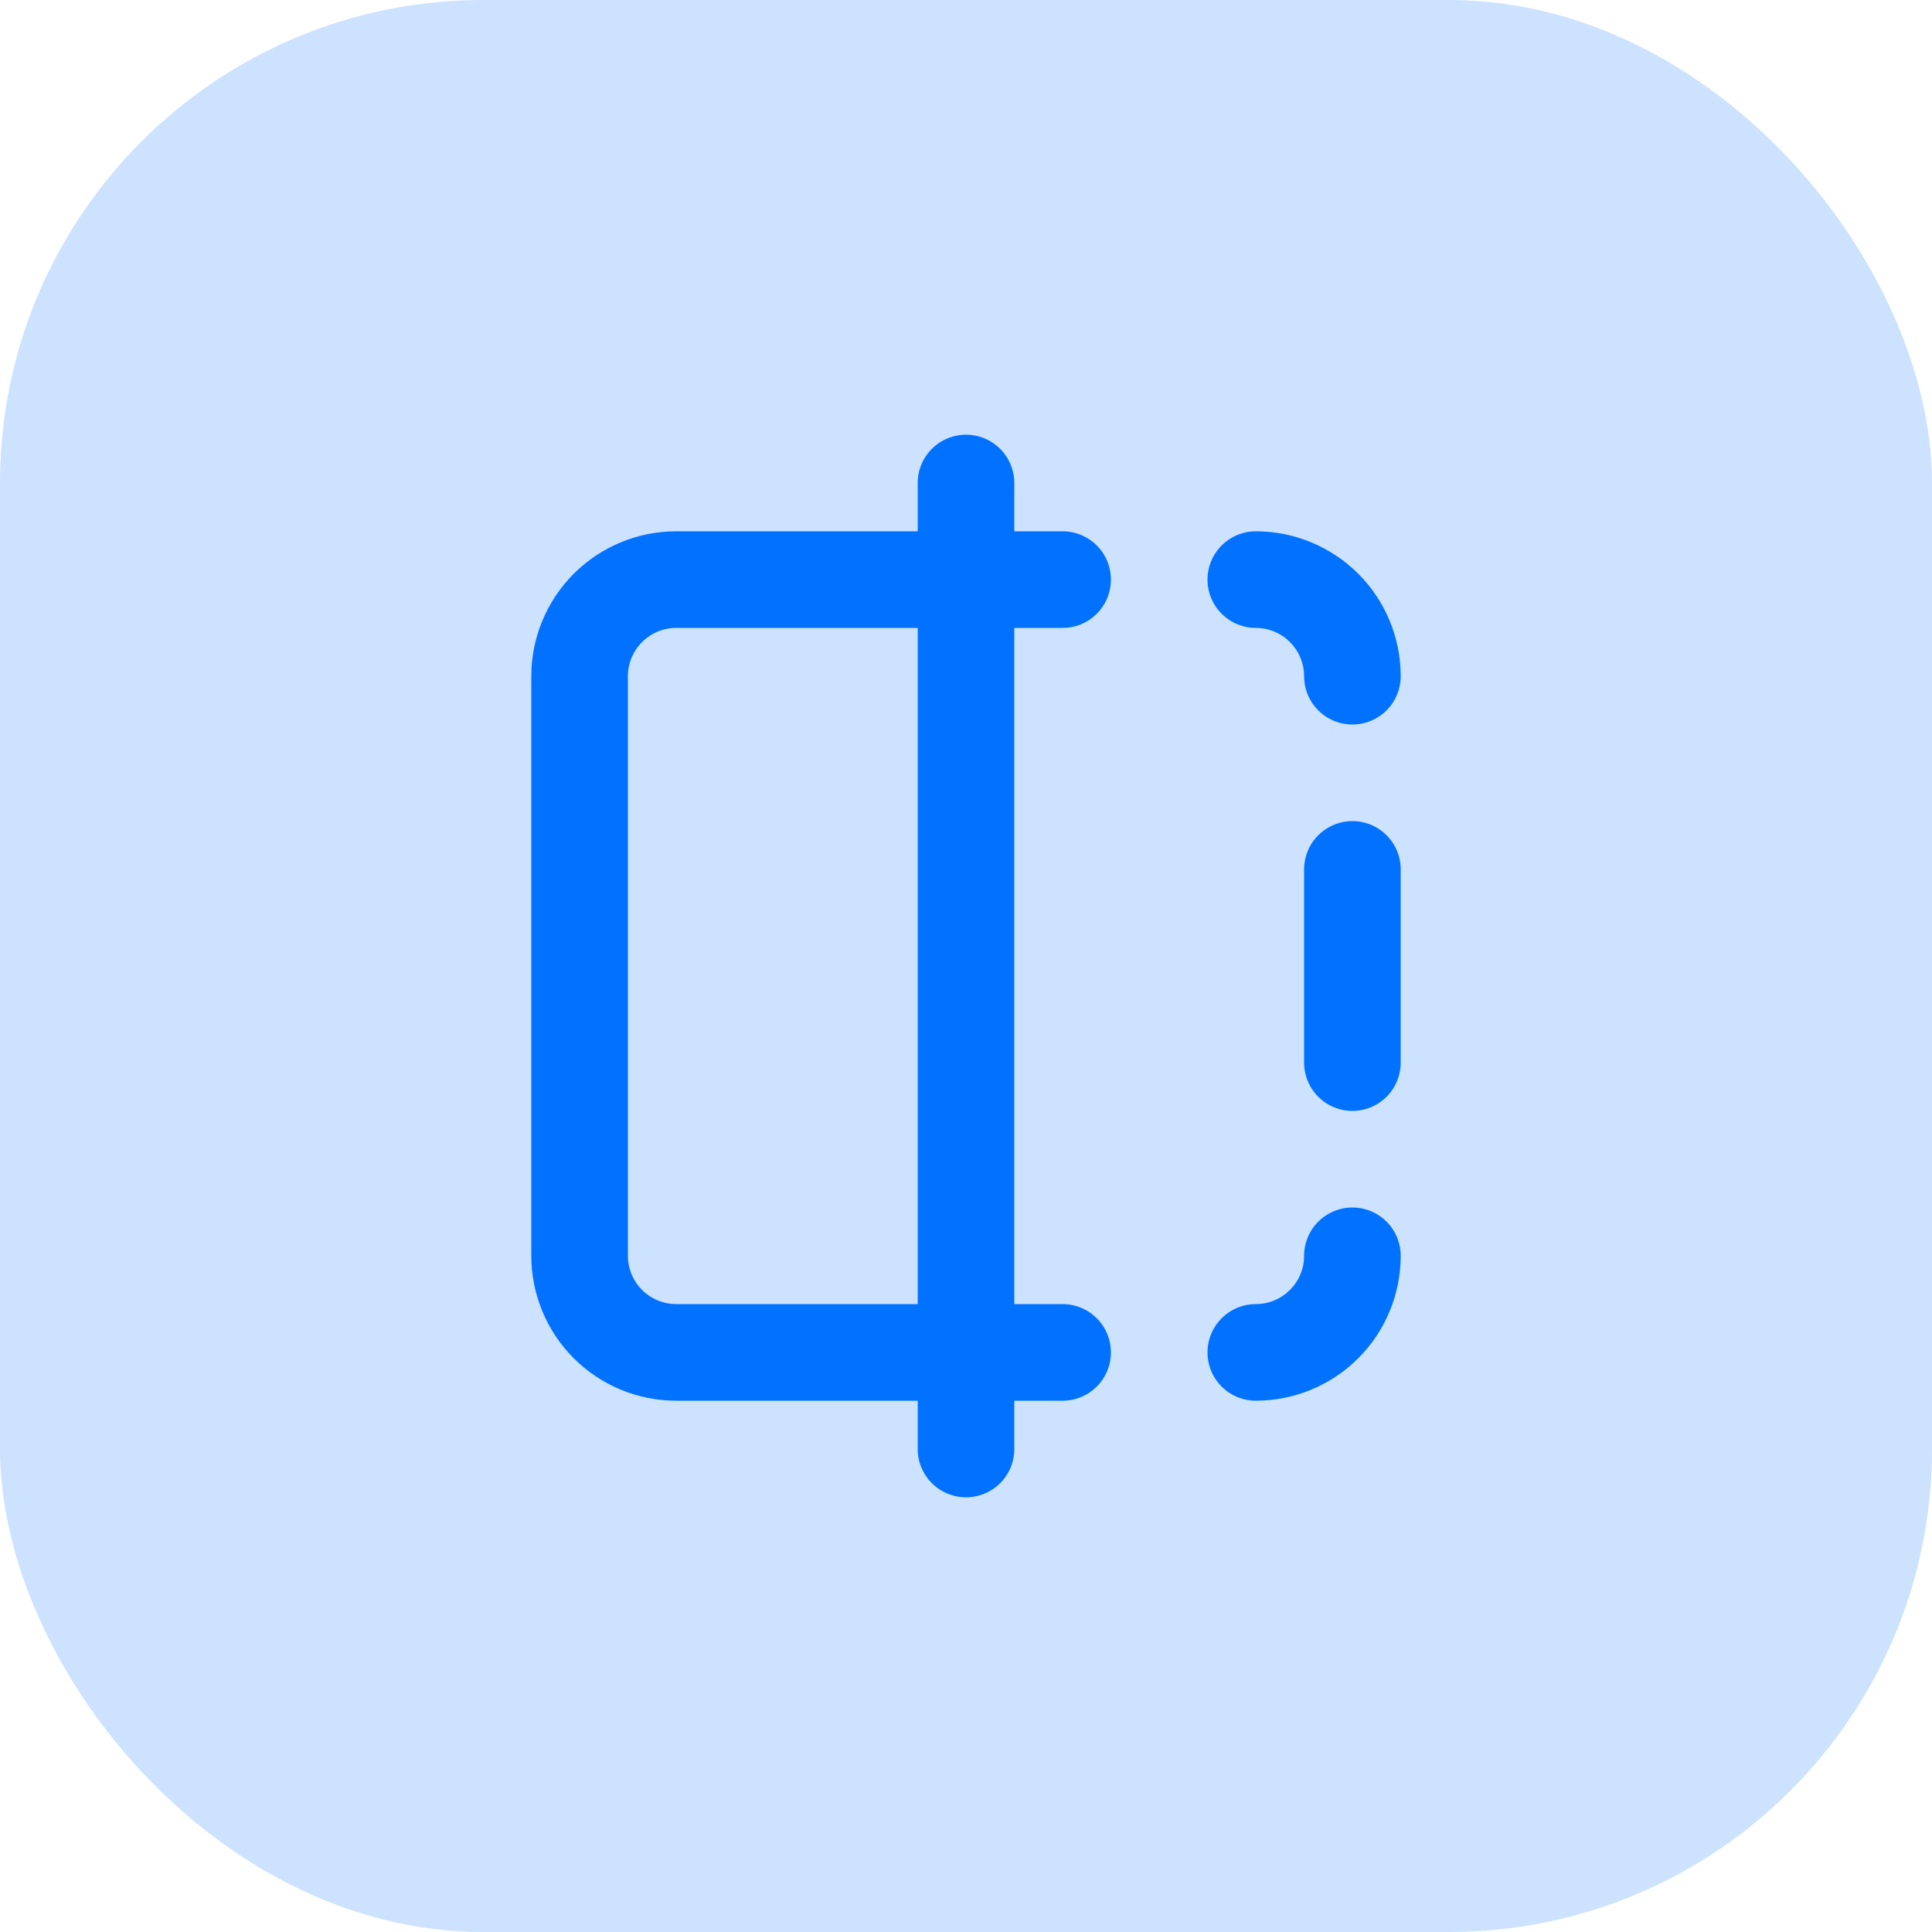 <svg width="40" height="40" viewBox="0 0 40 40" fill="none" xmlns="http://www.w3.org/2000/svg">
<rect width="40" height="40" rx="10" fill="#0171FF" fill-opacity="0.2"/>
<g clip-path="url(#clip0_3450_9001)">
<path d="M20 10V30" stroke="#0171FF" stroke-width="2" stroke-linecap="round" stroke-linejoin="round"/>
<path d="M20 28H14C13.47 28 12.961 27.789 12.586 27.414C12.211 27.039 12 26.53 12 26V14C12 13.47 12.211 12.961 12.586 12.586C12.961 12.211 13.47 12 14 12H20" stroke="#0171FF" stroke-width="2" stroke-linecap="round" stroke-linejoin="round"/>
<path d="M22 28H20M20 12H22M28 14C28 13.47 27.789 12.961 27.414 12.586C27.039 12.211 26.53 12 26 12M26 28C26.53 28 27.039 27.789 27.414 27.414C27.789 27.039 28 26.53 28 26M28 18V22" stroke="#0171FF" stroke-width="2" stroke-linecap="round" stroke-linejoin="round"/>
</g>
<defs>
<clipPath id="clip0_3450_9001">
<rect width="24" height="24" fill="white" transform="translate(8 8)"/>
</clipPath>
</defs>
</svg>
